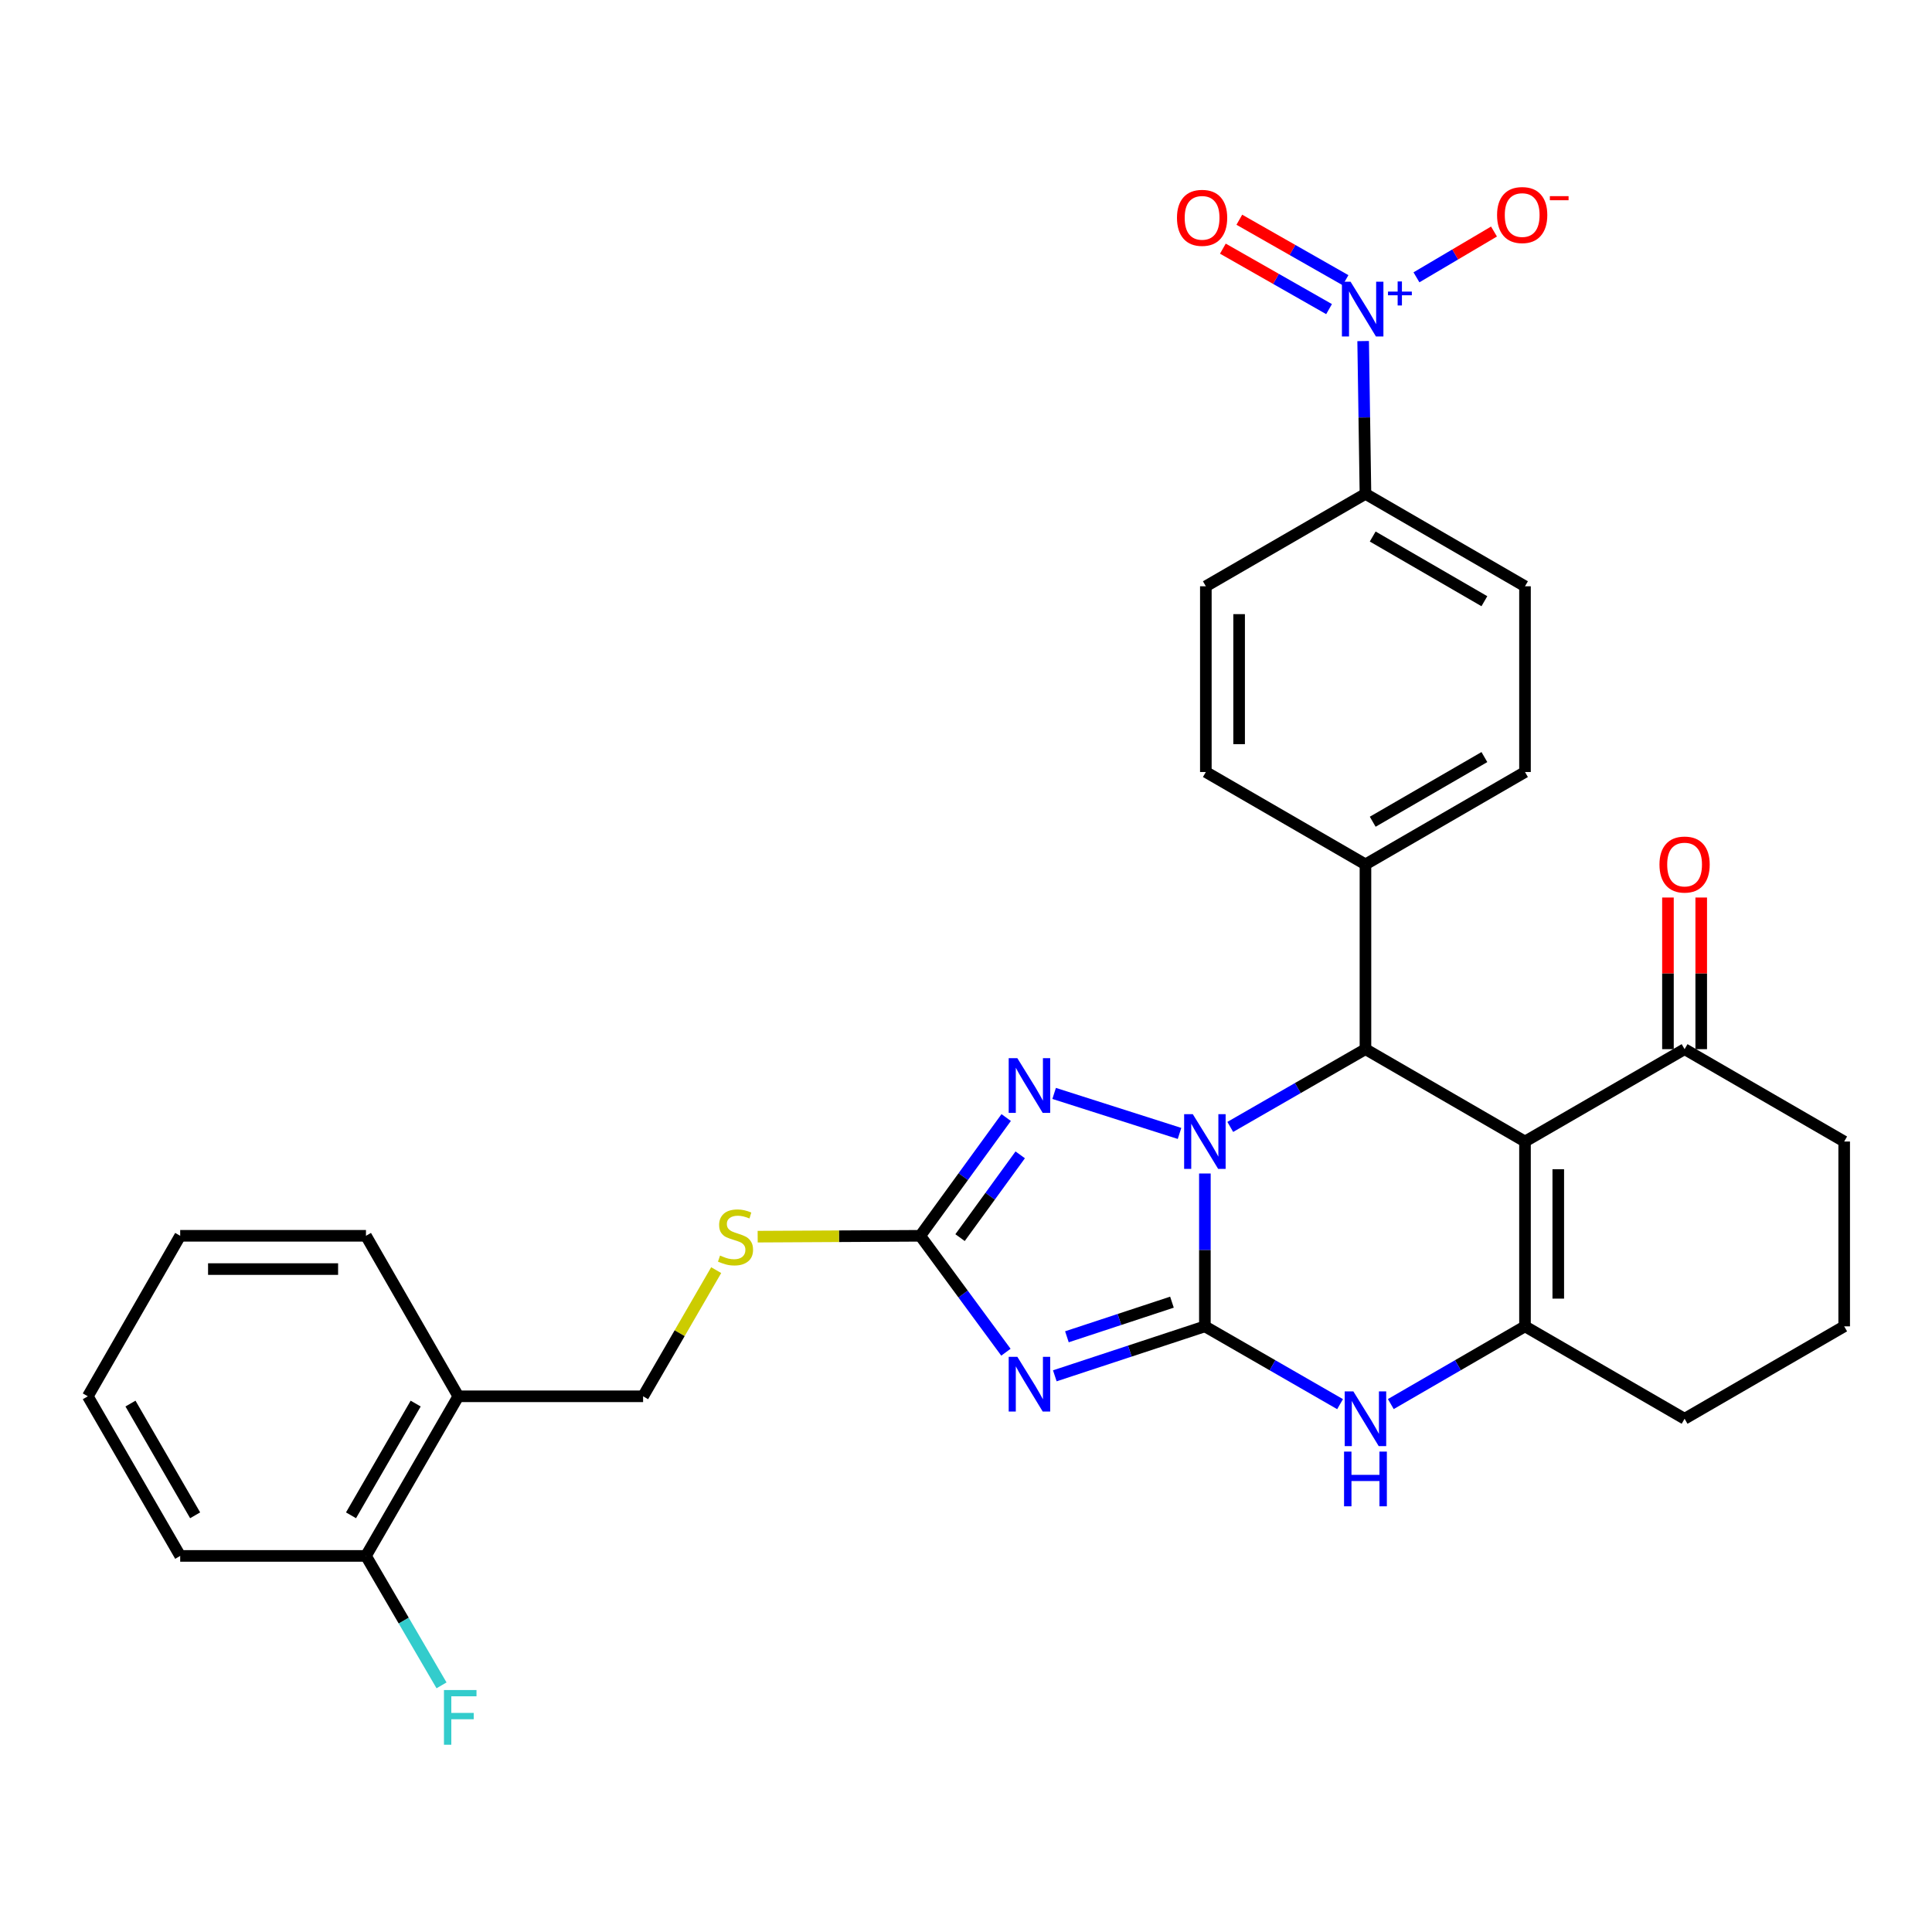 <?xml version='1.0' encoding='iso-8859-1'?>
<svg version='1.1' baseProfile='full'
              xmlns='http://www.w3.org/2000/svg'
                      xmlns:rdkit='http://www.rdkit.org/xml'
                      xmlns:xlink='http://www.w3.org/1999/xlink'
                  xml:space='preserve'
width='1000px' height='1000px' viewBox='0 0 1000 1000'>
<!-- END OF HEADER -->
<rect style='opacity:1.0;fill:#FFFFFF;stroke:none' width='1000' height='1000' x='0' y='0'> </rect>
<path class='bond-0' d='M 623.645,686.516 L 623.645,646.959' style='fill:none;fill-rule:evenodd;stroke:#000000;stroke-width:6px;stroke-linecap:butt;stroke-linejoin:miter;stroke-opacity:1' />
<path class='bond-0' d='M 623.645,646.959 L 623.645,607.401' style='fill:none;fill-rule:evenodd;stroke:#0000FF;stroke-width:6px;stroke-linecap:butt;stroke-linejoin:miter;stroke-opacity:1' />
<path class='bond-1' d='M 623.645,686.516 L 584.807,699.318' style='fill:none;fill-rule:evenodd;stroke:#000000;stroke-width:6px;stroke-linecap:butt;stroke-linejoin:miter;stroke-opacity:1' />
<path class='bond-1' d='M 584.807,699.318 L 545.97,712.119' style='fill:none;fill-rule:evenodd;stroke:#0000FF;stroke-width:6px;stroke-linecap:butt;stroke-linejoin:miter;stroke-opacity:1' />
<path class='bond-1' d='M 606.602,673.999 L 579.416,682.96' style='fill:none;fill-rule:evenodd;stroke:#000000;stroke-width:6px;stroke-linecap:butt;stroke-linejoin:miter;stroke-opacity:1' />
<path class='bond-1' d='M 579.416,682.96 L 552.229,691.921' style='fill:none;fill-rule:evenodd;stroke:#0000FF;stroke-width:6px;stroke-linecap:butt;stroke-linejoin:miter;stroke-opacity:1' />
<path class='bond-6' d='M 623.645,686.516 L 658.633,706.653' style='fill:none;fill-rule:evenodd;stroke:#000000;stroke-width:6px;stroke-linecap:butt;stroke-linejoin:miter;stroke-opacity:1' />
<path class='bond-6' d='M 658.633,706.653 L 693.62,726.789' style='fill:none;fill-rule:evenodd;stroke:#0000FF;stroke-width:6px;stroke-linecap:butt;stroke-linejoin:miter;stroke-opacity:1' />
<path class='bond-3' d='M 636.782,583.294 L 671.77,563.169' style='fill:none;fill-rule:evenodd;stroke:#0000FF;stroke-width:6px;stroke-linecap:butt;stroke-linejoin:miter;stroke-opacity:1' />
<path class='bond-3' d='M 671.77,563.169 L 706.758,543.045' style='fill:none;fill-rule:evenodd;stroke:#000000;stroke-width:6px;stroke-linecap:butt;stroke-linejoin:miter;stroke-opacity:1' />
<path class='bond-4' d='M 610.522,586.663 L 545.618,565.953' style='fill:none;fill-rule:evenodd;stroke:#0000FF;stroke-width:6px;stroke-linecap:butt;stroke-linejoin:miter;stroke-opacity:1' />
<path class='bond-7' d='M 520.663,699.903 L 498.491,669.776' style='fill:none;fill-rule:evenodd;stroke:#0000FF;stroke-width:6px;stroke-linecap:butt;stroke-linejoin:miter;stroke-opacity:1' />
<path class='bond-7' d='M 498.491,669.776 L 476.318,639.649' style='fill:none;fill-rule:evenodd;stroke:#000000;stroke-width:6px;stroke-linecap:butt;stroke-linejoin:miter;stroke-opacity:1' />
<path class='bond-2' d='M 789.334,590.85 L 789.334,686.516' style='fill:none;fill-rule:evenodd;stroke:#000000;stroke-width:6px;stroke-linecap:butt;stroke-linejoin:miter;stroke-opacity:1' />
<path class='bond-2' d='M 806.558,605.2 L 806.558,672.166' style='fill:none;fill-rule:evenodd;stroke:#000000;stroke-width:6px;stroke-linecap:butt;stroke-linejoin:miter;stroke-opacity:1' />
<path class='bond-9' d='M 789.334,590.85 L 871.94,543.045' style='fill:none;fill-rule:evenodd;stroke:#000000;stroke-width:6px;stroke-linecap:butt;stroke-linejoin:miter;stroke-opacity:1' />
<path class='bond-32' d='M 789.334,590.85 L 706.758,543.045' style='fill:none;fill-rule:evenodd;stroke:#000000;stroke-width:6px;stroke-linecap:butt;stroke-linejoin:miter;stroke-opacity:1' />
<path class='bond-11' d='M 706.758,543.045 L 706.758,447.407' style='fill:none;fill-rule:evenodd;stroke:#000000;stroke-width:6px;stroke-linecap:butt;stroke-linejoin:miter;stroke-opacity:1' />
<path class='bond-31' d='M 520.802,578.44 L 498.56,609.045' style='fill:none;fill-rule:evenodd;stroke:#0000FF;stroke-width:6px;stroke-linecap:butt;stroke-linejoin:miter;stroke-opacity:1' />
<path class='bond-31' d='M 498.56,609.045 L 476.318,639.649' style='fill:none;fill-rule:evenodd;stroke:#000000;stroke-width:6px;stroke-linecap:butt;stroke-linejoin:miter;stroke-opacity:1' />
<path class='bond-31' d='M 528.062,597.747 L 512.492,619.17' style='fill:none;fill-rule:evenodd;stroke:#0000FF;stroke-width:6px;stroke-linecap:butt;stroke-linejoin:miter;stroke-opacity:1' />
<path class='bond-31' d='M 512.492,619.17 L 496.923,640.594' style='fill:none;fill-rule:evenodd;stroke:#000000;stroke-width:6px;stroke-linecap:butt;stroke-linejoin:miter;stroke-opacity:1' />
<path class='bond-5' d='M 789.334,686.516 L 754.609,706.631' style='fill:none;fill-rule:evenodd;stroke:#000000;stroke-width:6px;stroke-linecap:butt;stroke-linejoin:miter;stroke-opacity:1' />
<path class='bond-5' d='M 754.609,706.631 L 719.883,726.746' style='fill:none;fill-rule:evenodd;stroke:#0000FF;stroke-width:6px;stroke-linecap:butt;stroke-linejoin:miter;stroke-opacity:1' />
<path class='bond-23' d='M 789.334,686.516 L 871.94,734.35' style='fill:none;fill-rule:evenodd;stroke:#000000;stroke-width:6px;stroke-linecap:butt;stroke-linejoin:miter;stroke-opacity:1' />
<path class='bond-12' d='M 476.318,639.649 L 434.244,639.873' style='fill:none;fill-rule:evenodd;stroke:#000000;stroke-width:6px;stroke-linecap:butt;stroke-linejoin:miter;stroke-opacity:1' />
<path class='bond-12' d='M 434.244,639.873 L 392.17,640.096' style='fill:none;fill-rule:evenodd;stroke:#CCCC00;stroke-width:6px;stroke-linecap:butt;stroke-linejoin:miter;stroke-opacity:1' />
<path class='bond-8' d='M 705.563,176.538 L 706.16,216.081' style='fill:none;fill-rule:evenodd;stroke:#0000FF;stroke-width:6px;stroke-linecap:butt;stroke-linejoin:miter;stroke-opacity:1' />
<path class='bond-8' d='M 706.16,216.081 L 706.758,255.624' style='fill:none;fill-rule:evenodd;stroke:#000000;stroke-width:6px;stroke-linecap:butt;stroke-linejoin:miter;stroke-opacity:1' />
<path class='bond-13' d='M 733.155,143.544 L 753.223,131.692' style='fill:none;fill-rule:evenodd;stroke:#0000FF;stroke-width:6px;stroke-linecap:butt;stroke-linejoin:miter;stroke-opacity:1' />
<path class='bond-13' d='M 753.223,131.692 L 773.291,119.841' style='fill:none;fill-rule:evenodd;stroke:#FF0000;stroke-width:6px;stroke-linecap:butt;stroke-linejoin:miter;stroke-opacity:1' />
<path class='bond-15' d='M 696.443,145.027 L 668.958,129.38' style='fill:none;fill-rule:evenodd;stroke:#0000FF;stroke-width:6px;stroke-linecap:butt;stroke-linejoin:miter;stroke-opacity:1' />
<path class='bond-15' d='M 668.958,129.38 L 641.474,113.733' style='fill:none;fill-rule:evenodd;stroke:#FF0000;stroke-width:6px;stroke-linecap:butt;stroke-linejoin:miter;stroke-opacity:1' />
<path class='bond-15' d='M 687.921,159.995 L 660.437,144.348' style='fill:none;fill-rule:evenodd;stroke:#0000FF;stroke-width:6px;stroke-linecap:butt;stroke-linejoin:miter;stroke-opacity:1' />
<path class='bond-15' d='M 660.437,144.348 L 632.953,128.701' style='fill:none;fill-rule:evenodd;stroke:#FF0000;stroke-width:6px;stroke-linecap:butt;stroke-linejoin:miter;stroke-opacity:1' />
<path class='bond-18' d='M 880.552,543.045 L 880.552,503.802' style='fill:none;fill-rule:evenodd;stroke:#000000;stroke-width:6px;stroke-linecap:butt;stroke-linejoin:miter;stroke-opacity:1' />
<path class='bond-18' d='M 880.552,503.802 L 880.552,464.558' style='fill:none;fill-rule:evenodd;stroke:#FF0000;stroke-width:6px;stroke-linecap:butt;stroke-linejoin:miter;stroke-opacity:1' />
<path class='bond-18' d='M 863.328,543.045 L 863.328,503.802' style='fill:none;fill-rule:evenodd;stroke:#000000;stroke-width:6px;stroke-linecap:butt;stroke-linejoin:miter;stroke-opacity:1' />
<path class='bond-18' d='M 863.328,503.802 L 863.328,464.558' style='fill:none;fill-rule:evenodd;stroke:#FF0000;stroke-width:6px;stroke-linecap:butt;stroke-linejoin:miter;stroke-opacity:1' />
<path class='bond-33' d='M 871.94,543.045 L 954.545,590.85' style='fill:none;fill-rule:evenodd;stroke:#000000;stroke-width:6px;stroke-linecap:butt;stroke-linejoin:miter;stroke-opacity:1' />
<path class='bond-10' d='M 706.758,255.624 L 789.334,303.458' style='fill:none;fill-rule:evenodd;stroke:#000000;stroke-width:6px;stroke-linecap:butt;stroke-linejoin:miter;stroke-opacity:1' />
<path class='bond-10' d='M 710.511,277.703 L 768.315,311.186' style='fill:none;fill-rule:evenodd;stroke:#000000;stroke-width:6px;stroke-linecap:butt;stroke-linejoin:miter;stroke-opacity:1' />
<path class='bond-34' d='M 706.758,255.624 L 624.143,303.458' style='fill:none;fill-rule:evenodd;stroke:#000000;stroke-width:6px;stroke-linecap:butt;stroke-linejoin:miter;stroke-opacity:1' />
<path class='bond-21' d='M 706.758,447.407 L 624.143,399.593' style='fill:none;fill-rule:evenodd;stroke:#000000;stroke-width:6px;stroke-linecap:butt;stroke-linejoin:miter;stroke-opacity:1' />
<path class='bond-22' d='M 706.758,447.407 L 789.334,399.593' style='fill:none;fill-rule:evenodd;stroke:#000000;stroke-width:6px;stroke-linecap:butt;stroke-linejoin:miter;stroke-opacity:1' />
<path class='bond-22' d='M 710.514,425.33 L 768.318,391.86' style='fill:none;fill-rule:evenodd;stroke:#000000;stroke-width:6px;stroke-linecap:butt;stroke-linejoin:miter;stroke-opacity:1' />
<path class='bond-16' d='M 370.697,657.422 L 351.781,690.073' style='fill:none;fill-rule:evenodd;stroke:#CCCC00;stroke-width:6px;stroke-linecap:butt;stroke-linejoin:miter;stroke-opacity:1' />
<path class='bond-16' d='M 351.781,690.073 L 332.866,722.724' style='fill:none;fill-rule:evenodd;stroke:#000000;stroke-width:6px;stroke-linecap:butt;stroke-linejoin:miter;stroke-opacity:1' />
<path class='bond-14' d='M 237.228,722.724 L 332.866,722.724' style='fill:none;fill-rule:evenodd;stroke:#000000;stroke-width:6px;stroke-linecap:butt;stroke-linejoin:miter;stroke-opacity:1' />
<path class='bond-17' d='M 237.228,722.724 L 189.423,805.339' style='fill:none;fill-rule:evenodd;stroke:#000000;stroke-width:6px;stroke-linecap:butt;stroke-linejoin:miter;stroke-opacity:1' />
<path class='bond-17' d='M 215.15,726.49 L 181.686,784.32' style='fill:none;fill-rule:evenodd;stroke:#000000;stroke-width:6px;stroke-linecap:butt;stroke-linejoin:miter;stroke-opacity:1' />
<path class='bond-27' d='M 237.228,722.724 L 189.423,639.649' style='fill:none;fill-rule:evenodd;stroke:#000000;stroke-width:6px;stroke-linecap:butt;stroke-linejoin:miter;stroke-opacity:1' />
<path class='bond-24' d='M 189.423,805.339 L 208.979,838.84' style='fill:none;fill-rule:evenodd;stroke:#000000;stroke-width:6px;stroke-linecap:butt;stroke-linejoin:miter;stroke-opacity:1' />
<path class='bond-24' d='M 208.979,838.84 L 228.535,872.341' style='fill:none;fill-rule:evenodd;stroke:#33CCCC;stroke-width:6px;stroke-linecap:butt;stroke-linejoin:miter;stroke-opacity:1' />
<path class='bond-28' d='M 189.423,805.339 L 93.269,805.339' style='fill:none;fill-rule:evenodd;stroke:#000000;stroke-width:6px;stroke-linecap:butt;stroke-linejoin:miter;stroke-opacity:1' />
<path class='bond-19' d='M 624.143,303.458 L 624.143,399.593' style='fill:none;fill-rule:evenodd;stroke:#000000;stroke-width:6px;stroke-linecap:butt;stroke-linejoin:miter;stroke-opacity:1' />
<path class='bond-19' d='M 641.366,317.878 L 641.366,385.173' style='fill:none;fill-rule:evenodd;stroke:#000000;stroke-width:6px;stroke-linecap:butt;stroke-linejoin:miter;stroke-opacity:1' />
<path class='bond-20' d='M 789.334,303.458 L 789.334,399.593' style='fill:none;fill-rule:evenodd;stroke:#000000;stroke-width:6px;stroke-linecap:butt;stroke-linejoin:miter;stroke-opacity:1' />
<path class='bond-26' d='M 871.94,734.35 L 954.545,686.516' style='fill:none;fill-rule:evenodd;stroke:#000000;stroke-width:6px;stroke-linecap:butt;stroke-linejoin:miter;stroke-opacity:1' />
<path class='bond-25' d='M 954.545,590.85 L 954.545,686.516' style='fill:none;fill-rule:evenodd;stroke:#000000;stroke-width:6px;stroke-linecap:butt;stroke-linejoin:miter;stroke-opacity:1' />
<path class='bond-29' d='M 189.423,639.649 L 93.269,639.649' style='fill:none;fill-rule:evenodd;stroke:#000000;stroke-width:6px;stroke-linecap:butt;stroke-linejoin:miter;stroke-opacity:1' />
<path class='bond-29' d='M 175,656.873 L 107.692,656.873' style='fill:none;fill-rule:evenodd;stroke:#000000;stroke-width:6px;stroke-linecap:butt;stroke-linejoin:miter;stroke-opacity:1' />
<path class='bond-35' d='M 93.269,805.339 L 45.455,722.724' style='fill:none;fill-rule:evenodd;stroke:#000000;stroke-width:6px;stroke-linecap:butt;stroke-linejoin:miter;stroke-opacity:1' />
<path class='bond-35' d='M 101.003,784.319 L 67.534,726.489' style='fill:none;fill-rule:evenodd;stroke:#000000;stroke-width:6px;stroke-linecap:butt;stroke-linejoin:miter;stroke-opacity:1' />
<path class='bond-30' d='M 93.269,639.649 L 45.455,722.724' style='fill:none;fill-rule:evenodd;stroke:#000000;stroke-width:6px;stroke-linecap:butt;stroke-linejoin:miter;stroke-opacity:1' />
<path  class='atom-1' d='M 617.385 576.69
L 626.665 591.69
Q 627.585 593.17, 629.065 595.85
Q 630.545 598.53, 630.625 598.69
L 630.625 576.69
L 634.385 576.69
L 634.385 605.01
L 630.505 605.01
L 620.545 588.61
Q 619.385 586.69, 618.145 584.49
Q 616.945 582.29, 616.585 581.61
L 616.585 605.01
L 612.905 605.01
L 612.905 576.69
L 617.385 576.69
' fill='#0000FF'/>
<path  class='atom-2' d='M 526.579 702.287
L 535.859 717.287
Q 536.779 718.767, 538.259 721.447
Q 539.739 724.127, 539.819 724.287
L 539.819 702.287
L 543.579 702.287
L 543.579 730.607
L 539.699 730.607
L 529.739 714.207
Q 528.579 712.287, 527.339 710.087
Q 526.139 707.887, 525.779 707.207
L 525.779 730.607
L 522.099 730.607
L 522.099 702.287
L 526.579 702.287
' fill='#0000FF'/>
<path  class='atom-5' d='M 526.579 547.716
L 535.859 562.716
Q 536.779 564.196, 538.259 566.876
Q 539.739 569.556, 539.819 569.716
L 539.819 547.716
L 543.579 547.716
L 543.579 576.036
L 539.699 576.036
L 529.739 559.636
Q 528.579 557.716, 527.339 555.516
Q 526.139 553.316, 525.779 552.636
L 525.779 576.036
L 522.099 576.036
L 522.099 547.716
L 526.579 547.716
' fill='#0000FF'/>
<path  class='atom-7' d='M 700.498 720.19
L 709.778 735.19
Q 710.698 736.67, 712.178 739.35
Q 713.658 742.03, 713.738 742.19
L 713.738 720.19
L 717.498 720.19
L 717.498 748.51
L 713.618 748.51
L 703.658 732.11
Q 702.498 730.19, 701.258 727.99
Q 700.058 725.79, 699.698 725.11
L 699.698 748.51
L 696.018 748.51
L 696.018 720.19
L 700.498 720.19
' fill='#0000FF'/>
<path  class='atom-7' d='M 695.678 751.342
L 699.518 751.342
L 699.518 763.382
L 713.998 763.382
L 713.998 751.342
L 717.838 751.342
L 717.838 779.662
L 713.998 779.662
L 713.998 766.582
L 699.518 766.582
L 699.518 779.662
L 695.678 779.662
L 695.678 751.342
' fill='#0000FF'/>
<path  class='atom-9' d='M 699.053 145.827
L 708.333 160.827
Q 709.253 162.307, 710.733 164.987
Q 712.213 167.667, 712.293 167.827
L 712.293 145.827
L 716.053 145.827
L 716.053 174.147
L 712.173 174.147
L 702.213 157.747
Q 701.053 155.827, 699.813 153.627
Q 698.613 151.427, 698.253 150.747
L 698.253 174.147
L 694.573 174.147
L 694.573 145.827
L 699.053 145.827
' fill='#0000FF'/>
<path  class='atom-9' d='M 718.429 150.931
L 723.418 150.931
L 723.418 145.678
L 725.636 145.678
L 725.636 150.931
L 730.758 150.931
L 730.758 152.832
L 725.636 152.832
L 725.636 158.112
L 723.418 158.112
L 723.418 152.832
L 718.429 152.832
L 718.429 150.931
' fill='#0000FF'/>
<path  class='atom-13' d='M 372.699 649.877
Q 373.019 649.997, 374.339 650.557
Q 375.659 651.117, 377.099 651.477
Q 378.579 651.797, 380.019 651.797
Q 382.699 651.797, 384.259 650.517
Q 385.819 649.197, 385.819 646.917
Q 385.819 645.357, 385.019 644.397
Q 384.259 643.437, 383.059 642.917
Q 381.859 642.397, 379.859 641.797
Q 377.339 641.037, 375.819 640.317
Q 374.339 639.597, 373.259 638.077
Q 372.219 636.557, 372.219 633.997
Q 372.219 630.437, 374.619 628.237
Q 377.059 626.037, 381.859 626.037
Q 385.139 626.037, 388.859 627.597
L 387.939 630.677
Q 384.539 629.277, 381.979 629.277
Q 379.219 629.277, 377.699 630.437
Q 376.179 631.557, 376.219 633.517
Q 376.219 635.037, 376.979 635.957
Q 377.779 636.877, 378.899 637.397
Q 380.059 637.917, 381.979 638.517
Q 384.539 639.317, 386.059 640.117
Q 387.579 640.917, 388.659 642.557
Q 389.779 644.157, 389.779 646.917
Q 389.779 650.837, 387.139 652.957
Q 384.539 655.037, 380.179 655.037
Q 377.659 655.037, 375.739 654.477
Q 373.859 653.957, 371.619 653.037
L 372.699 649.877
' fill='#CCCC00'/>
<path  class='atom-14' d='M 774.88 111.305
Q 774.88 104.505, 778.24 100.705
Q 781.6 96.905, 787.88 96.905
Q 794.16 96.905, 797.52 100.705
Q 800.88 104.505, 800.88 111.305
Q 800.88 118.185, 797.48 122.105
Q 794.08 125.985, 787.88 125.985
Q 781.64 125.985, 778.24 122.105
Q 774.88 118.225, 774.88 111.305
M 787.88 122.785
Q 792.2 122.785, 794.52 119.905
Q 796.88 116.985, 796.88 111.305
Q 796.88 105.745, 794.52 102.945
Q 792.2 100.105, 787.88 100.105
Q 783.56 100.105, 781.2 102.905
Q 778.88 105.705, 778.88 111.305
Q 778.88 117.025, 781.2 119.905
Q 783.56 122.785, 787.88 122.785
' fill='#FF0000'/>
<path  class='atom-14' d='M 802.2 101.527
L 811.889 101.527
L 811.889 103.639
L 802.2 103.639
L 802.2 101.527
' fill='#FF0000'/>
<path  class='atom-16' d='M 609.2 112.75
Q 609.2 105.95, 612.56 102.15
Q 615.92 98.35, 622.2 98.35
Q 628.48 98.35, 631.84 102.15
Q 635.2 105.95, 635.2 112.75
Q 635.2 119.63, 631.8 123.55
Q 628.4 127.43, 622.2 127.43
Q 615.96 127.43, 612.56 123.55
Q 609.2 119.67, 609.2 112.75
M 622.2 124.23
Q 626.52 124.23, 628.84 121.35
Q 631.2 118.43, 631.2 112.75
Q 631.2 107.19, 628.84 104.39
Q 626.52 101.55, 622.2 101.55
Q 617.88 101.55, 615.52 104.35
Q 613.2 107.15, 613.2 112.75
Q 613.2 118.47, 615.52 121.35
Q 617.88 124.23, 622.2 124.23
' fill='#FF0000'/>
<path  class='atom-19' d='M 858.94 447.487
Q 858.94 440.687, 862.3 436.887
Q 865.66 433.087, 871.94 433.087
Q 878.22 433.087, 881.58 436.887
Q 884.94 440.687, 884.94 447.487
Q 884.94 454.367, 881.54 458.287
Q 878.14 462.167, 871.94 462.167
Q 865.7 462.167, 862.3 458.287
Q 858.94 454.407, 858.94 447.487
M 871.94 458.967
Q 876.26 458.967, 878.58 456.087
Q 880.94 453.167, 880.94 447.487
Q 880.94 441.927, 878.58 439.127
Q 876.26 436.287, 871.94 436.287
Q 867.62 436.287, 865.26 439.087
Q 862.94 441.887, 862.94 447.487
Q 862.94 453.207, 865.26 456.087
Q 867.62 458.967, 871.94 458.967
' fill='#FF0000'/>
<path  class='atom-25' d='M 229.793 874.76
L 246.633 874.76
L 246.633 878
L 233.593 878
L 233.593 886.6
L 245.193 886.6
L 245.193 889.88
L 233.593 889.88
L 233.593 903.08
L 229.793 903.08
L 229.793 874.76
' fill='#33CCCC'/>
</svg>
